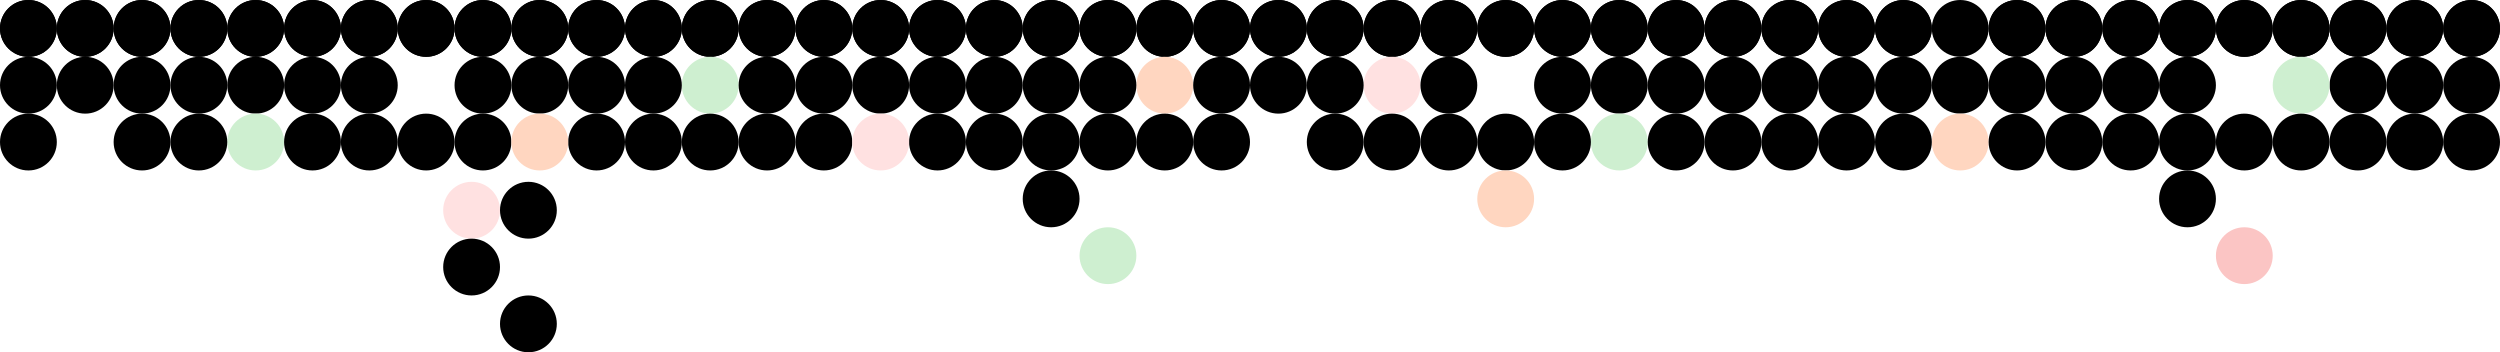 <svg xmlns="http://www.w3.org/2000/svg" width="1760" height="248" viewBox="0 0 1760 248" fill="none"><circle cx="20" cy="20" r="20" fill="black"></circle><circle cx="340" cy="20" r="20" fill="black"></circle><circle cx="660" cy="20" r="20" fill="black"></circle><circle cx="980" cy="20" r="20" fill="black"></circle><circle cx="1300" cy="20" r="20" fill="black"></circle><circle cx="180" cy="20" r="20" fill="black"></circle><circle cx="820" cy="20" r="20" fill="black"></circle><circle cx="500" cy="20" r="20" fill="black"></circle><circle cx="1140" cy="20" r="20" fill="black"></circle><circle cx="1460" cy="20" r="20" fill="black"></circle><circle cx="740" cy="20" r="20" fill="black"></circle><circle cx="100" cy="20" r="20" fill="black"></circle><circle cx="420" cy="20" r="20" fill="black"></circle><circle cx="900" cy="20" r="20" fill="black"></circle><circle cx="1060" cy="20" r="20" fill="black"></circle><circle cx="1380" cy="20" r="20" fill="black"></circle><circle cx="260" cy="20" r="20" fill="black"></circle><circle cx="700" cy="20" r="20" fill="black"></circle><circle cx="580" cy="20" r="20" fill="black"></circle><circle cx="1220" cy="20" r="20" fill="black"></circle><circle cx="1540" cy="20" r="20" fill="black"></circle><circle cx="1660" cy="20" r="20" fill="black"></circle><circle cx="860" cy="20" r="20" fill="black"></circle><circle cx="60" cy="20" r="20" fill="black"></circle><circle cx="380" cy="20" r="20" fill="black"></circle><circle cx="780" cy="20" r="20" fill="black"></circle><circle cx="1020" cy="20" r="20" fill="black"></circle><circle cx="1340" cy="20" r="20" fill="black"></circle><circle cx="220" cy="20" r="20" fill="black"></circle><circle cx="940" cy="20" r="20" fill="black"></circle><circle cx="540" cy="20" r="20" fill="black"></circle><circle cx="1180" cy="20" r="20" fill="black"></circle><circle cx="1500" cy="20" r="20" fill="black"></circle><circle cx="1620" cy="20" r="20" fill="black"></circle><circle cx="140" cy="20" r="20" fill="black"></circle><circle cx="460" cy="20" r="20" fill="black"></circle><circle cx="1100" cy="20" r="20" fill="black"></circle><circle cx="1420" cy="20" r="20" fill="black"></circle><circle cx="300" cy="20" r="20" fill="black"></circle><circle cx="620" cy="20" r="20" fill="black"></circle><circle cx="1260" cy="20" r="20" fill="black"></circle><circle cx="1580" cy="20" r="20" fill="black"></circle><circle cx="1700" cy="20" r="20" fill="black"></circle><circle cx="1740" cy="20" r="20" fill="black"></circle><circle cx="20" cy="20" r="20" fill="black"></circle><circle cx="340" cy="20" r="20" fill="black"></circle><circle cx="660" cy="20" r="20" fill="black"></circle><circle cx="980" cy="20" r="20" fill="black"></circle><circle cx="1300" cy="20" r="20" fill="black"></circle><circle cx="180" cy="20" r="20" fill="black"></circle><circle cx="820" cy="20" r="20" fill="black"></circle><circle cx="500" cy="20" r="20" fill="black"></circle><circle cx="1140" cy="20" r="20" fill="black"></circle><circle cx="1460" cy="20" r="20" fill="black"></circle><circle cx="740" cy="20" r="20" fill="black"></circle><circle cx="100" cy="20" r="20" fill="black"></circle><circle cx="420" cy="20" r="20" fill="black"></circle><circle cx="900" cy="20" r="20" fill="black"></circle><circle cx="1060" cy="20" r="20" fill="black"></circle><circle cx="260" cy="20" r="20" fill="black"></circle><circle cx="700" cy="20" r="20" fill="black"></circle><circle cx="580" cy="20" r="20" fill="black"></circle><circle cx="1220" cy="20" r="20" fill="black"></circle><circle cx="1540" cy="20" r="20" fill="black"></circle><circle cx="1660" cy="20" r="20" fill="black"></circle><circle cx="860" cy="20" r="20" fill="black"></circle><circle cx="60" cy="20" r="20" fill="black"></circle><circle cx="380" cy="20" r="20" fill="black"></circle><circle cx="780" cy="20" r="20" fill="black"></circle><circle cx="1020" cy="20" r="20" fill="black"></circle><circle cx="1340" cy="20" r="20" fill="black"></circle><circle cx="220" cy="20" r="20" fill="black"></circle><circle cx="940" cy="20" r="20" fill="black"></circle><circle cx="540" cy="20" r="20" fill="black"></circle><circle cx="1180" cy="20" r="20" fill="black"></circle><circle cx="1500" cy="20" r="20" fill="black"></circle><circle cx="1620" cy="20" r="20" fill="black"></circle><circle cx="140" cy="20" r="20" fill="black"></circle><circle cx="460" cy="20" r="20" fill="black"></circle><circle cx="1100" cy="20" r="20" fill="black"></circle><circle cx="1420" cy="20" r="20" fill="black"></circle><circle cx="300" cy="20" r="20" fill="black"></circle><circle cx="620" cy="20" r="20" fill="black"></circle><circle cx="1260" cy="20" r="20" fill="black"></circle><circle cx="1580" cy="20" r="20" fill="black"></circle><circle cx="1700" cy="20" r="20" fill="black"></circle><circle cx="1740" cy="20" r="20" fill="black"></circle><circle cx="20" cy="60" r="20" fill="black"></circle><circle cx="340" cy="60" r="20" fill="black"></circle><circle cx="660" cy="60" r="20" fill="black"></circle><circle cx="980" cy="60" r="20" fill="#FFE1E1"></circle><circle cx="1300" cy="60" r="20" fill="black"></circle><circle cx="180" cy="60" r="20" fill="black"></circle><circle cx="820" cy="60" r="20" fill="#FFD6C0"></circle><circle cx="500" cy="60" r="20" fill="#CEEFD0"></circle><circle cx="1140" cy="60" r="20" fill="black"></circle><circle cx="1460" cy="60" r="20" fill="black"></circle><circle cx="740" cy="60" r="20" fill="black"></circle><circle cx="100" cy="60" r="20" fill="black"></circle><circle cx="420" cy="60" r="20" fill="black"></circle><circle cx="900" cy="60" r="20" fill="black"></circle><circle cx="1380" cy="60" r="20" fill="black"></circle><circle cx="260" cy="60" r="20" fill="black"></circle><circle cx="700" cy="60" r="20" fill="black"></circle><circle cx="580" cy="60" r="20" fill="black"></circle><circle cx="1220" cy="60" r="20" fill="black"></circle><circle cx="1540" cy="60" r="20" fill="black"></circle><circle cx="1660" cy="60" r="20" fill="black"></circle><circle cx="860" cy="60" r="20" fill="black"></circle><circle cx="60" cy="60" r="20" fill="black"></circle><circle cx="380" cy="60" r="20" fill="black"></circle><circle cx="780" cy="60" r="20" fill="black"></circle><circle cx="1020" cy="60" r="20" fill="black"></circle><circle cx="1340" cy="60" r="20" fill="black"></circle><circle cx="220" cy="60" r="20" fill="black"></circle><circle cx="940" cy="60" r="20" fill="black"></circle><circle cx="540" cy="60" r="20" fill="black"></circle><circle cx="1180" cy="60" r="20" fill="black"></circle><circle cx="1500" cy="60" r="20" fill="black"></circle><circle cx="1620" cy="60" r="20" fill="#CEEFD0"></circle><circle cx="140" cy="60" r="20" fill="black"></circle><circle cx="460" cy="60" r="20" fill="black"></circle><circle cx="1100" cy="60" r="20" fill="black"></circle><circle cx="1420" cy="60" r="20" fill="black"></circle><circle cx="620" cy="60" r="20" fill="black"></circle><circle cx="1260" cy="60" r="20" fill="black"></circle><circle cx="1700" cy="60" r="20" fill="black"></circle><circle cx="1740" cy="60" r="20" fill="black"></circle><circle cx="20" cy="100" r="20" fill="black"></circle><circle cx="340" cy="100" r="20" fill="black"></circle><circle cx="660" cy="100" r="20" fill="black"></circle><circle cx="980" cy="100" r="20" fill="black"></circle><circle cx="1300" cy="100" r="20" fill="black"></circle><circle cx="332" cy="148" r="20" fill="#FFE1E1"></circle><circle cx="332" cy="188" r="20" fill="black"></circle><circle cx="180" cy="100" r="20" fill="#CEEFD0"></circle><circle cx="820" cy="100" r="20" fill="black"></circle><circle cx="500" cy="100" r="20" fill="black"></circle><circle cx="1140" cy="100" r="20" fill="#CEEFD0"></circle><circle cx="1460" cy="100" r="20" fill="black"></circle><circle cx="740" cy="100" r="20" fill="black"></circle><circle cx="740" cy="140" r="20" fill="black"></circle><circle cx="100" cy="100" r="20" fill="black"></circle><circle cx="420" cy="100" r="20" fill="black"></circle><circle cx="1060" cy="100" r="20" fill="black"></circle><circle cx="1060" cy="140" r="20" fill="#FFD6C0"></circle><circle cx="1380" cy="100" r="20" fill="#FFD6C0"></circle><circle cx="260" cy="100" r="20" fill="black"></circle><circle cx="700" cy="100" r="20" fill="black"></circle><circle cx="580" cy="100" r="20" fill="black"></circle><circle cx="1220" cy="100" r="20" fill="black"></circle><circle cx="1540" cy="100" r="20" fill="black"></circle><circle cx="1540" cy="140" r="20" fill="black"></circle><circle cx="1660" cy="100" r="20" fill="black"></circle><circle cx="860" cy="100" r="20" fill="black"></circle><circle cx="380" cy="100" r="20" fill="#FFD6C0"></circle><circle cx="780" cy="100" r="20" fill="black"></circle><circle cx="780" cy="180" r="20" fill="#CEEFD0"></circle><circle cx="1020" cy="100" r="20" fill="black"></circle><circle cx="1340" cy="100" r="20" fill="black"></circle><circle cx="372" cy="148" r="20" fill="black"></circle><circle cx="372" cy="228" r="20" fill="black"></circle><circle cx="220" cy="100" r="20" fill="black"></circle><circle cx="940" cy="100" r="20" fill="black"></circle><circle cx="540" cy="100" r="20" fill="black"></circle><circle cx="1180" cy="100" r="20" fill="black"></circle><circle cx="1500" cy="100" r="20" fill="black"></circle><circle cx="1620" cy="100" r="20" fill="black"></circle><circle cx="140" cy="100" r="20" fill="black"></circle><circle cx="460" cy="100" r="20" fill="black"></circle><circle cx="1100" cy="100" r="20" fill="black"></circle><circle cx="1420" cy="100" r="20" fill="black"></circle><circle cx="300" cy="100" r="20" fill="black"></circle><circle cx="620" cy="100" r="20" fill="#FFE1E1"></circle><circle cx="1260" cy="100" r="20" fill="black"></circle><circle cx="1580" cy="100" r="20" fill="black"></circle><circle cx="1580" cy="180" r="20" fill="#FBC5C4"></circle><circle cx="1700" cy="100" r="20" fill="black"></circle><circle cx="1740" cy="100" r="20" fill="black"></circle></svg>